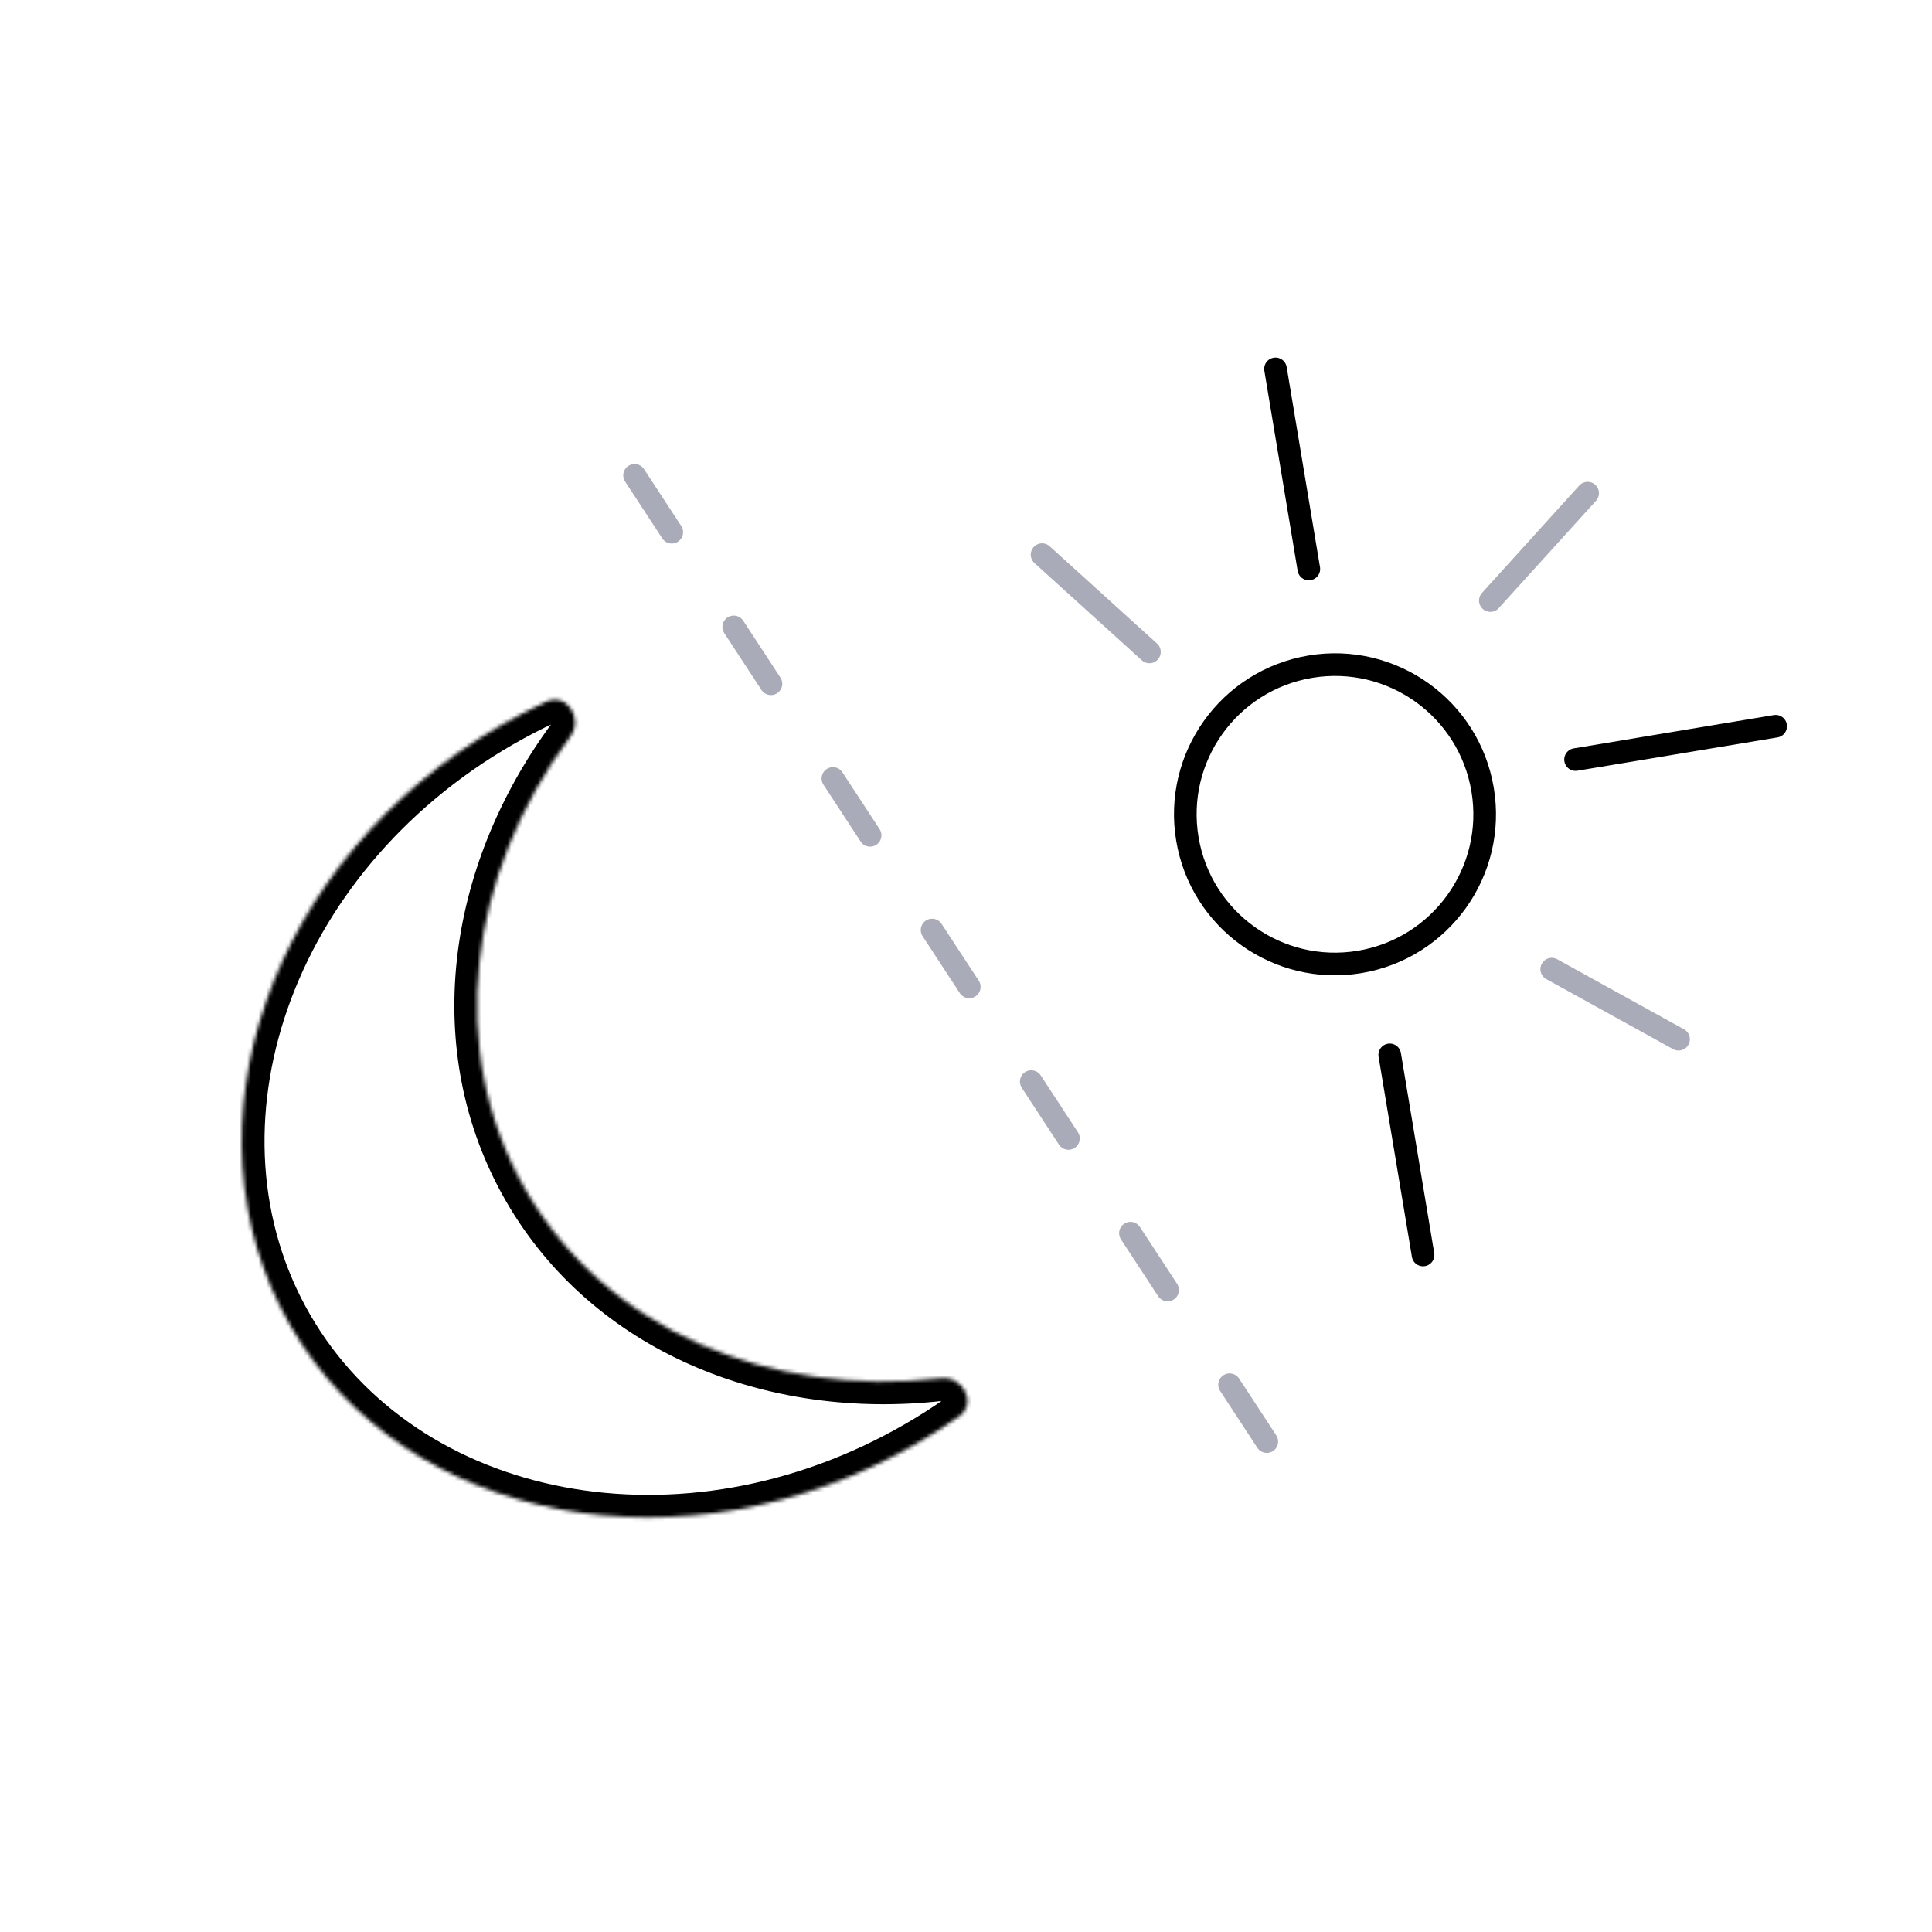 <svg width="512" height="512" viewBox="0 0 512 512" fill="none" xmlns="http://www.w3.org/2000/svg">
<path d="M168.167 125.975L344.956 396.159" stroke="#A9ABB8" stroke-width="6" stroke-linecap="round" stroke-dasharray="18 30"/>
<circle cx="353.787" cy="215.8" r="39.663" transform="rotate(-9.455 353.787 215.8)" stroke="black" stroke-width="6"/>
<path d="M368.297 279.554L377.127 332.578" stroke="black" stroke-width="6" stroke-linecap="round"/>
<path d="M411.223 256.837L444.832 275.401" stroke="#A9ABB8" stroke-width="6" stroke-linecap="round"/>
<path d="M394.955 159.148L420.734 130.695" stroke="#A9ABB8" stroke-width="6" stroke-linecap="round"/>
<path d="M276.156 146.986L304.61 172.766" stroke="#A9ABB8" stroke-width="6" stroke-linecap="round"/>
<path d="M417.542 201.29L470.566 192.46" stroke="black" stroke-width="6" stroke-linecap="round"/>
<path d="M346.852 150.783L338.022 97.759" stroke="black" stroke-width="6" stroke-linecap="round"/>
<mask id="path-9-inside-1_459_5248" fill="white">
<path d="M132.839 192.161C136.762 189.896 140.738 187.834 144.753 185.972C150.187 183.451 154.682 190.393 151.117 195.208C124.06 231.756 117.878 278.235 139.328 315.388C160.778 352.54 204.121 370.425 249.3 365.267C255.252 364.588 259.017 371.951 254.117 375.397C250.497 377.943 246.724 380.356 242.801 382.62C181.587 417.963 107.346 403.978 76.981 351.384C46.616 298.79 71.625 227.503 132.839 192.161Z"/>
</mask>
<path d="M132.839 192.161L129.839 186.964L129.839 186.964L132.839 192.161ZM139.328 315.388L134.132 318.388L134.132 318.388L139.328 315.388ZM242.801 382.62L245.801 387.816L245.801 387.816L242.801 382.62ZM254.117 375.397L257.569 380.305L254.117 375.397ZM151.117 195.208L146.295 191.638L151.117 195.208ZM132.839 192.161L135.839 197.357C139.607 195.181 143.425 193.202 147.278 191.415L144.753 185.972L142.228 180.529C138.052 182.466 133.917 184.61 129.839 186.964L132.839 192.161ZM151.117 195.208L146.295 191.638C118.115 229.702 111.255 278.763 134.132 318.388L139.328 315.388L144.524 312.388C124.501 277.707 130.005 233.809 155.939 198.778L151.117 195.208ZM139.328 315.388L134.132 318.388C157.009 358.011 202.926 376.6 249.981 371.229L249.3 365.267L248.62 359.306C205.315 364.25 164.547 347.068 144.524 312.388L139.328 315.388ZM254.117 375.397L250.666 370.49C247.192 372.933 243.569 375.249 239.801 377.424L242.801 382.62L245.801 387.816C249.879 385.462 253.803 382.954 257.569 380.305L254.117 375.397ZM242.801 382.62L239.801 377.424C180.688 411.553 110.474 397.396 82.177 348.384L76.981 351.384L71.785 354.384C104.218 410.559 182.485 424.372 245.801 387.816L242.801 382.62ZM76.981 351.384L82.177 348.384C53.88 299.371 76.726 231.486 135.839 197.357L132.839 192.161L129.839 186.964C66.523 223.52 39.352 298.208 71.785 354.384L76.981 351.384ZM249.3 365.267L249.981 371.229C250.137 371.211 250.196 371.242 250.233 371.263C250.306 371.306 250.367 371.378 250.392 371.428C250.417 371.479 250.332 371.344 250.395 371.039C250.428 370.882 250.492 370.731 250.574 370.609C250.655 370.487 250.712 370.457 250.666 370.49L254.117 375.397L257.569 380.305C262.811 376.619 263.324 370.543 261.165 366.143C259.093 361.92 254.374 358.649 248.62 359.306L249.3 365.267ZM144.753 185.972L147.278 191.415C147.329 191.391 147.275 191.425 147.129 191.434C146.982 191.444 146.819 191.424 146.667 191.374C146.371 191.277 146.296 191.136 146.328 191.183C146.359 191.228 146.39 191.317 146.391 191.402C146.391 191.444 146.389 191.511 146.295 191.638L151.117 195.208L155.939 198.778C159.385 194.123 158.913 188.401 156.292 184.495C153.56 180.425 148.042 177.832 142.228 180.529L144.753 185.972Z" fill="black" mask="url(#path-9-inside-1_459_5248)"/>
</svg>
